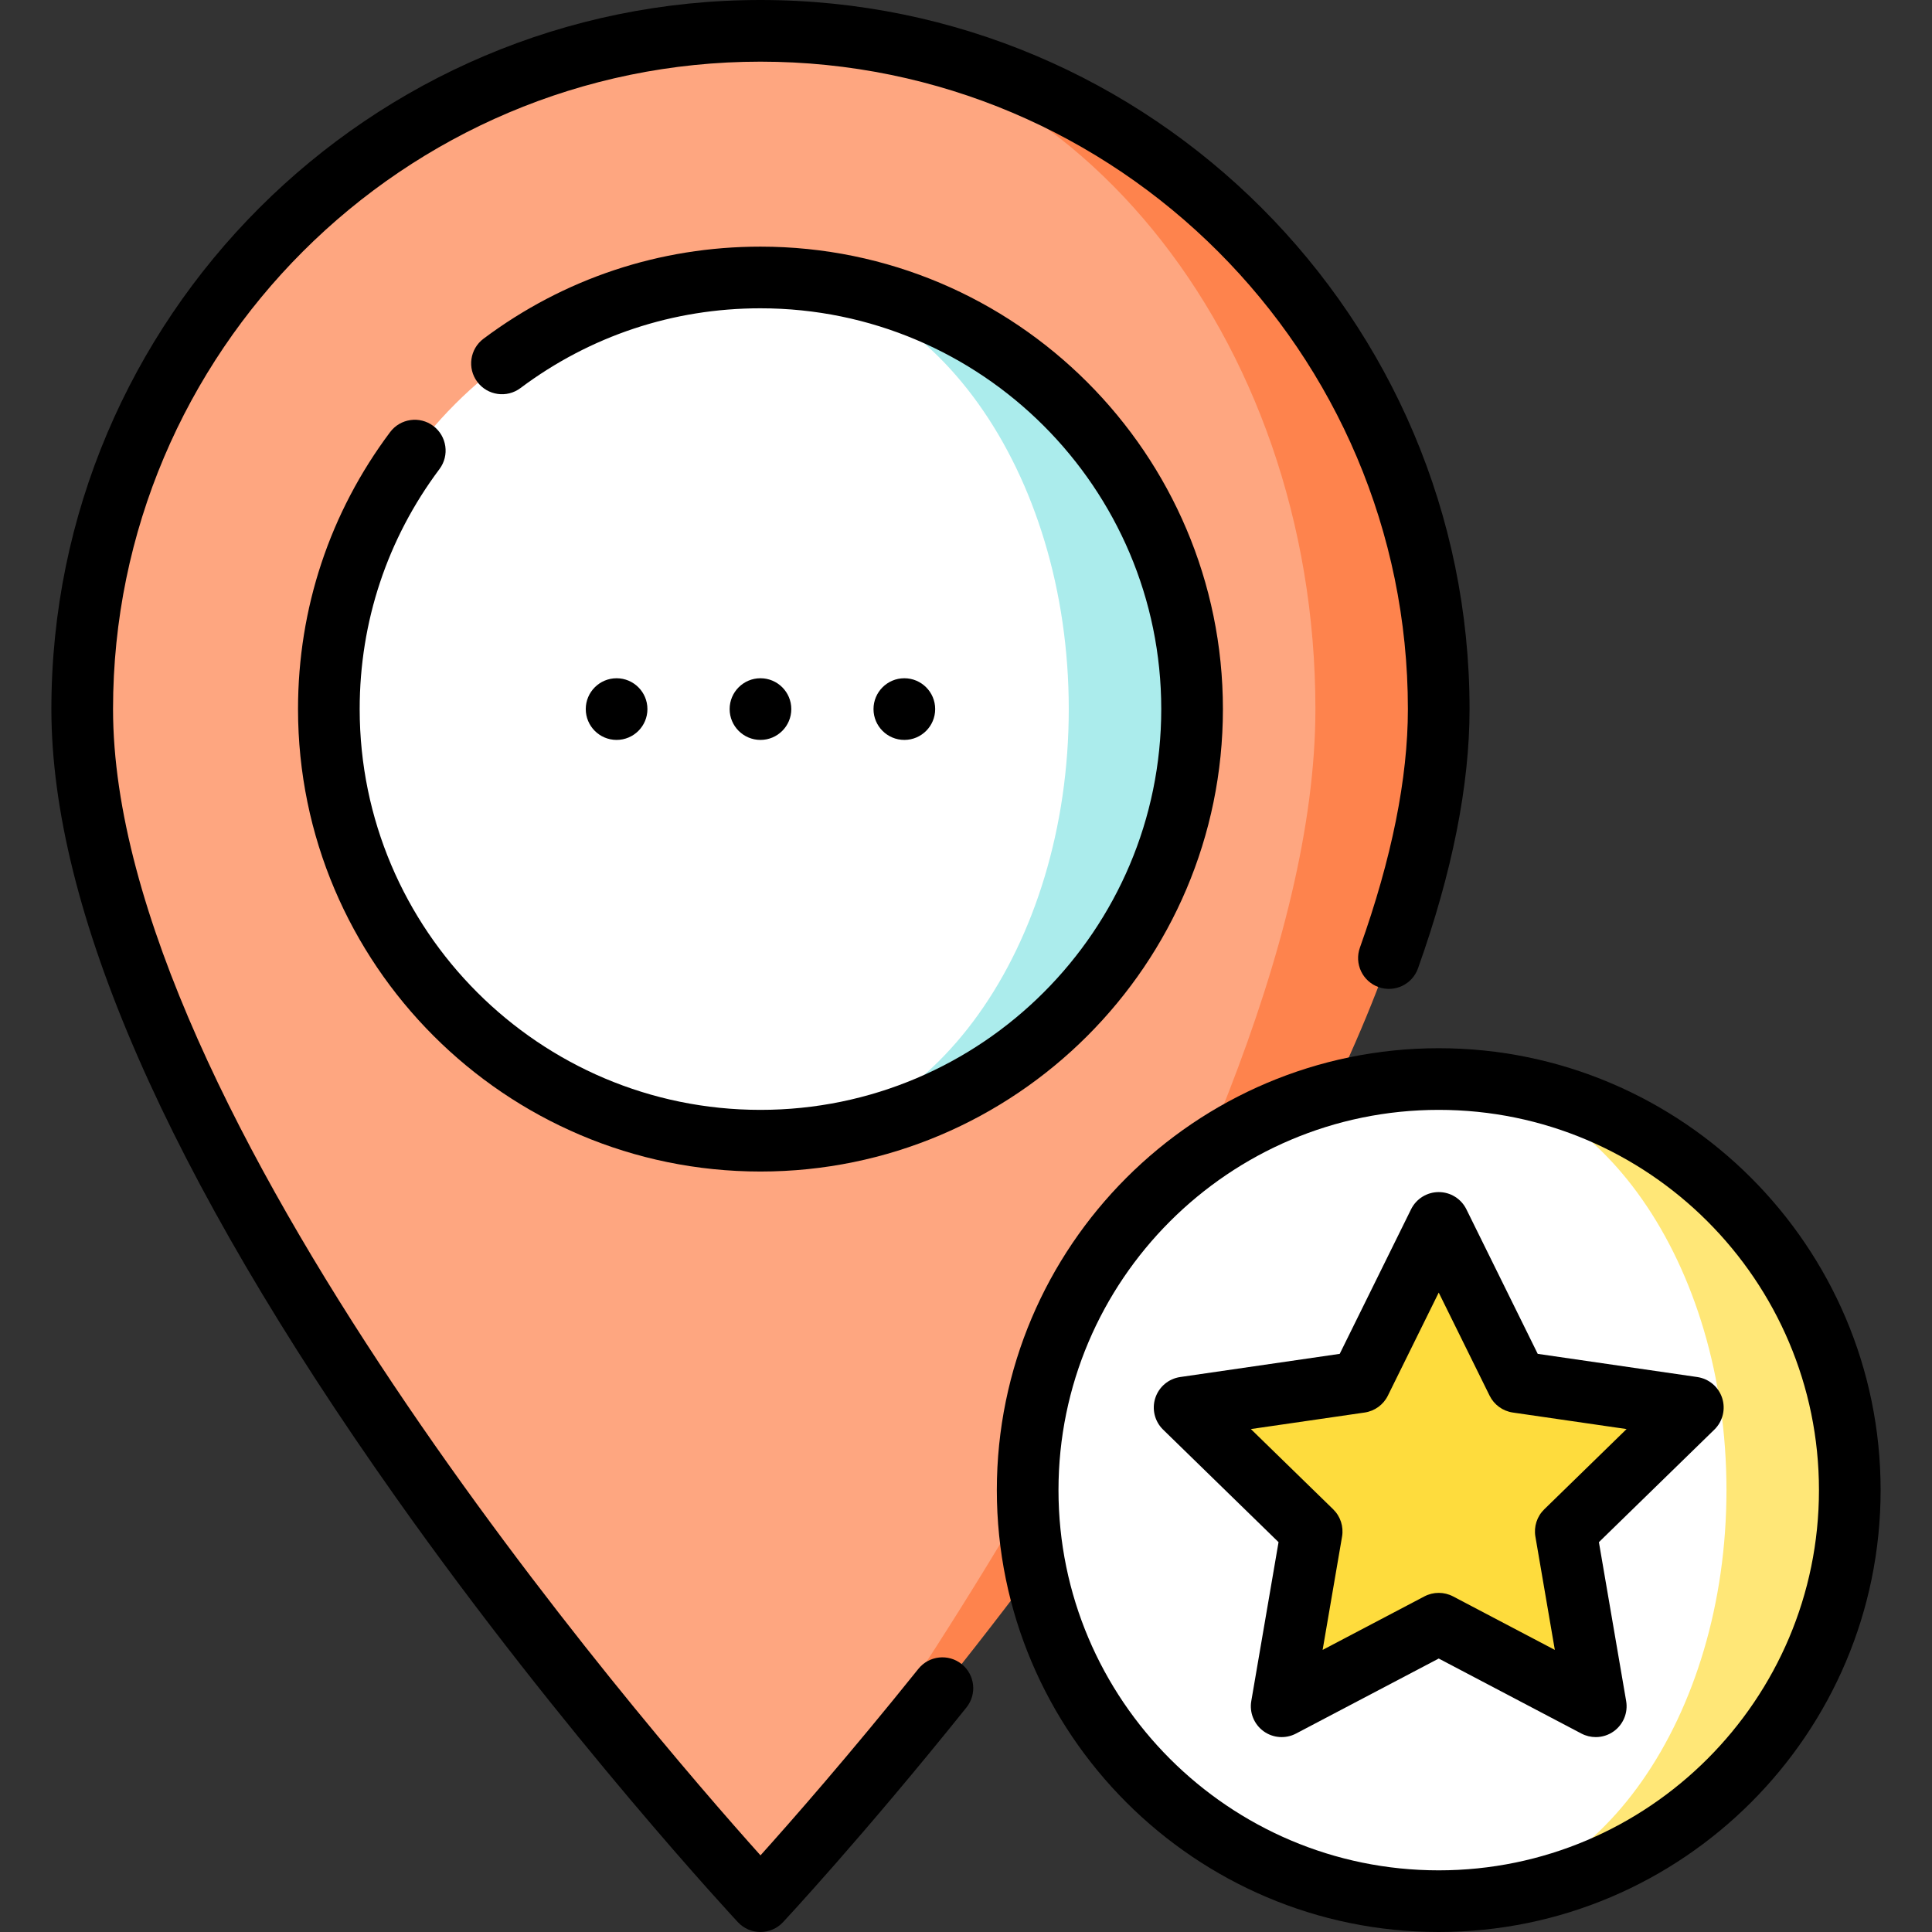 <?xml version="1.0" encoding="iso-8859-1"?>
<!-- Uploaded to: SVG Repo, www.svgrepo.com, Generator: SVG Repo Mixer Tools -->
<svg height="800px" width="800px" version="1.1" id="Layer_1" xmlns="http://www.w3.org/2000/svg" xmlns:xlink="http://www.w3.org/1999/xlink" 
	 viewBox="0 0 512 512" xml:space="preserve">
<rect x="0" y="0" width="512" height="512" fill="#333333" stroke="none"/>
<path style="fill:#FE834D;" d="M201.532,8.17v495.66c0,0,179.745-192.302,179.745-315.916C381.277,88.804,300.643,8.17,201.532,8.17
	z"/>
<path style="fill:#FEA680;" d="M201.532,8.17c-99.111,0-179.745,80.633-179.745,179.744c0,123.614,179.745,315.916,179.745,315.916
	s147.064-192.302,147.064-315.916C348.596,88.804,282.623,8.17,201.532,8.17z"/>
<path style="fill:#ABECEC;" d="M201.532,73.532v228.766c63.172,0,114.383-51.211,114.383-114.383S264.704,73.532,201.532,73.532z"/>
<path style="fill:#FFFFFF;" d="M283.234,187.915c0-63.172-36.58-114.383-81.702-114.383c-63.172,0-114.383,51.211-114.383,114.383
	s51.211,114.383,114.383,114.383C246.654,302.298,283.234,251.087,283.234,187.915z"/>
<path style="fill:#FFE777;" d="M381.277,285.957V503.83c60.165,0,108.936-48.771,108.936-108.936S441.442,285.957,381.277,285.957z"
	/>
<path style="fill:#FFFFFF;" d="M381.277,285.957c42.115,0,76.255,48.771,76.255,108.936S423.391,503.83,381.277,503.83
	c-60.165,0-108.936-48.771-108.936-108.936S321.111,285.957,381.277,285.957z"/>
<polygon style="fill:#FEDC3D;" points="381.277,324.085 402.087,366.251 448.62,373.013 414.948,405.834 422.897,452.179 
	381.277,430.298 339.656,452.179 347.605,405.834 313.933,373.013 360.467,366.251 "/>
<path d="M254.861,441.008c-3.521-2.823-8.663-2.257-11.486,1.263c-18.326,22.854-33.784,40.455-41.836,49.418
	C170.587,457.157,29.957,294.367,29.957,187.914c0-94.606,76.968-171.573,171.574-171.573s171.574,76.968,171.574,171.573
	c0,18.332-4.28,39.607-12.719,63.234c-1.519,4.25,0.696,8.924,4.945,10.443c4.252,1.516,8.925-0.696,10.443-4.946
	c9.072-25.396,13.673-48.521,13.673-68.731C389.447,84.298,305.149,0,201.532,0S13.617,84.298,13.617,187.914
	c0,52.989,30.743,123.317,91.372,209.031c44.74,63.251,90.121,111.979,90.574,112.464c1.546,1.653,3.706,2.591,5.969,2.591
	s4.425-0.938,5.969-2.592c0.209-0.224,21.312-22.859,48.621-56.916C258.946,448.973,258.381,443.831,254.861,441.008z"/>
<circle cx="201.532" cy="187.915" r="8.17"/>
<circle cx="239.66" cy="187.915" r="8.17"/>
<circle cx="163.404" cy="187.915" r="8.17"/>
<path d="M114.82,112.874c-3.612-2.704-8.731-1.97-11.437,1.642c-15.965,21.316-24.404,46.697-24.404,73.399
	c0,67.576,54.977,122.553,122.553,122.553s122.553-54.977,122.553-122.553S269.108,65.362,201.532,65.362
	c-26.704,0-52.085,8.439-73.399,24.404c-3.611,2.705-4.347,7.826-1.642,11.437c2.705,3.612,7.828,4.347,11.437,1.642
	c18.466-13.832,40.46-21.142,63.603-21.142c58.566,0,106.213,47.646,106.213,106.213s-47.646,106.213-106.213,106.213
	S95.319,246.481,95.319,187.915c0-23.143,7.311-45.137,21.142-63.603C119.167,120.7,118.432,115.58,114.82,112.874z"/>
<path d="M381.277,277.787c-64.572,0-117.106,52.533-117.106,117.106S316.705,512,381.277,512s117.106-52.533,117.106-117.106
	S445.848,277.787,381.277,277.787z M381.277,495.66c-55.563,0-100.766-45.203-100.766-100.766s45.203-100.766,100.766-100.766
	s100.766,45.203,100.766,100.766S436.839,495.66,381.277,495.66z"/>
<path d="M456.389,370.488c-0.961-2.958-3.518-5.113-6.596-5.56l-42.281-6.144l-18.908-38.314c-1.377-2.789-4.217-4.555-7.327-4.555
	s-5.95,1.766-7.327,4.555l-18.908,38.314l-42.281,6.144c-3.077,0.447-5.635,2.602-6.596,5.56c-0.961,2.958-0.159,6.205,2.066,8.375
	l30.596,29.823l-7.222,42.111c-0.526,3.065,0.734,6.164,3.25,7.992c2.516,1.827,5.85,2.069,8.604,0.622l37.819-19.883l37.818,19.883
	c1.196,0.629,2.501,0.938,3.801,0.938c1.694,0,3.38-0.526,4.803-1.56c2.516-1.828,3.777-4.926,3.25-7.992l-7.222-42.111
	l30.596-29.823C456.549,376.693,457.35,373.445,456.389,370.488z M409.245,399.983c-1.926,1.877-2.804,4.582-2.349,7.232
	l5.15,30.027l-26.967-14.178c-1.191-0.625-2.496-0.938-3.802-0.938s-2.611,0.313-3.802,0.938l-26.967,14.178l5.15-30.027
	c0.455-2.65-0.424-5.355-2.349-7.232l-21.817-21.267l30.15-4.38c2.661-0.387,4.962-2.058,6.152-4.47l13.481-27.32l13.483,27.32
	c1.191,2.411,3.49,4.083,6.152,4.47l30.15,4.38L409.245,399.983z"/>
</svg>